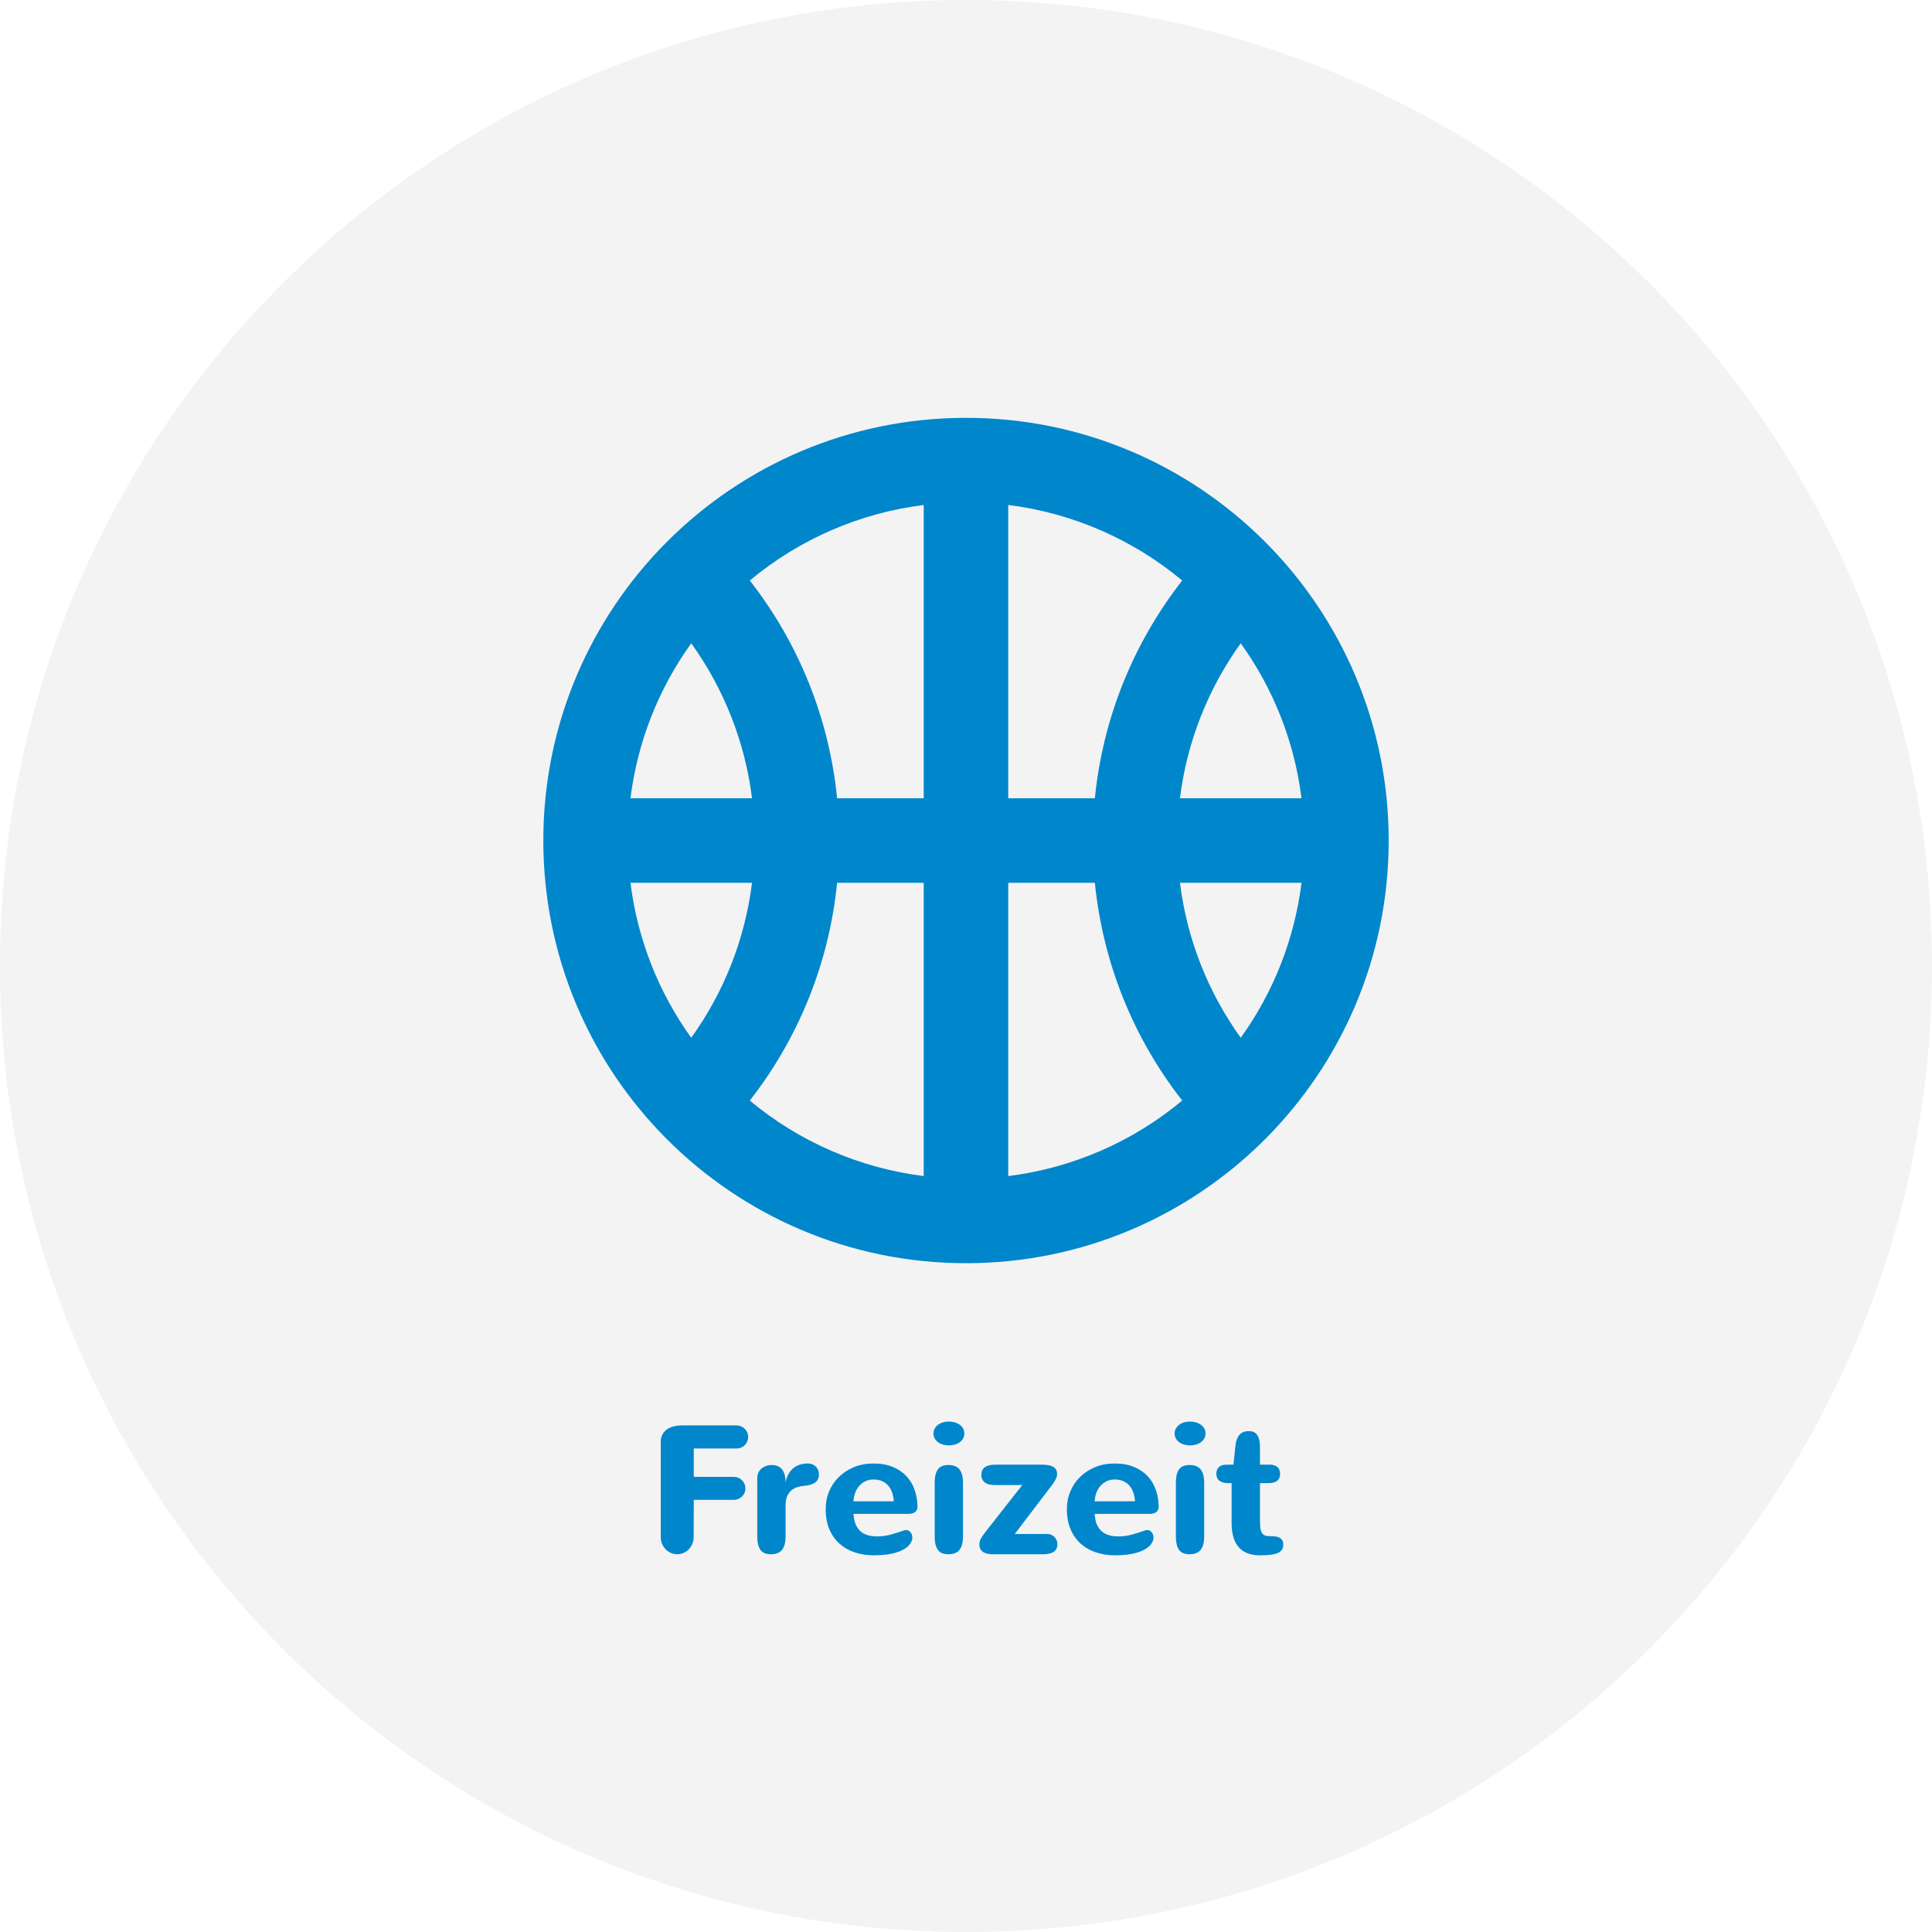 <?xml version="1.0" encoding="utf-8"?>
<!-- Generator: Adobe Illustrator 16.0.3, SVG Export Plug-In . SVG Version: 6.00 Build 0)  -->
<!DOCTYPE svg PUBLIC "-//W3C//DTD SVG 1.1//EN" "http://www.w3.org/Graphics/SVG/1.1/DTD/svg11.dtd">
<svg version="1.1" id="Ebene_1" xmlns="http://www.w3.org/2000/svg" xmlns:xlink="http://www.w3.org/1999/xlink" x="0px" y="0px"
	 width="150px" height="150px" viewBox="0 0 150 150" enable-background="new 0 0 150 150" xml:space="preserve">
<g id="Ellipse_1_21_" opacity="0.05">
	<g>
		<path fill="#010202" d="M74.998,0C33.58,0,0,33.575,0,75.004C0,116.426,33.58,150,74.998,150C116.423,150,150,116.426,150,75.004
			C150,33.575,116.423,0,74.998,0z"/>
	</g>
</g>
<g>
	<path fill="#0086CB" d="M56.977,114.665c0.124,0,0.24,0.023,0.348,0.069s0.203,0.11,0.286,0.192
		c0.083,0.083,0.147,0.179,0.193,0.286s0.069,0.224,0.069,0.348s-0.023,0.24-0.069,0.348c-0.046,0.108-0.11,0.202-0.193,0.282
		c-0.083,0.081-0.178,0.144-0.286,0.189s-0.224,0.069-0.348,0.069h-3.113l-0.007,2.879c0,0.188-0.033,0.363-0.1,0.526
		c-0.067,0.163-0.159,0.306-0.275,0.428c-0.117,0.121-0.253,0.217-0.407,0.285c-0.154,0.069-0.32,0.104-0.499,0.104
		s-0.346-0.034-0.5-0.104c-0.154-0.068-0.288-0.164-0.403-0.285c-0.115-0.122-0.206-0.265-0.272-0.428s-0.1-0.338-0.1-0.526v-7.383
		c0-0.221,0.044-0.411,0.131-0.572c0.087-0.16,0.205-0.293,0.352-0.396c0.147-0.104,0.319-0.181,0.517-0.231
		c0.197-0.05,0.404-0.075,0.62-0.075h4.27c0.124,0,0.24,0.024,0.348,0.072s0.203,0.112,0.286,0.192
		c0.083,0.081,0.147,0.176,0.193,0.286s0.069,0.228,0.069,0.352s-0.023,0.239-0.069,0.348c-0.046,0.107-0.11,0.202-0.193,0.282
		c-0.083,0.08-0.178,0.144-0.286,0.189s-0.224,0.069-0.348,0.069h-3.327v2.203H56.977z"/>
	<path fill="#0086CB" d="M60.992,119.314c0,0.436-0.088,0.771-0.265,1.005c-0.177,0.234-0.47,0.352-0.878,0.352
		c-0.386,0-0.658-0.117-0.816-0.352c-0.159-0.233-0.238-0.569-0.238-1.005v-4.546c0-0.17,0.031-0.319,0.093-0.447
		c0.062-0.129,0.145-0.234,0.248-0.317c0.104-0.082,0.222-0.146,0.355-0.192c0.133-0.046,0.273-0.069,0.42-0.069
		c0.358,0,0.628,0.115,0.81,0.345c0.181,0.229,0.272,0.571,0.272,1.026c0.078-0.464,0.266-0.828,0.564-1.092s0.682-0.396,1.15-0.396
		c0.142,0,0.269,0.024,0.379,0.072c0.11,0.049,0.202,0.111,0.275,0.189c0.073,0.078,0.128,0.168,0.165,0.269
		c0.037,0.102,0.055,0.202,0.055,0.304c0,0.294-0.102,0.511-0.307,0.65c-0.204,0.141-0.479,0.222-0.823,0.245
		c-0.207,0.018-0.398,0.057-0.575,0.116c-0.177,0.061-0.331,0.148-0.461,0.266s-0.234,0.268-0.31,0.451
		c-0.076,0.184-0.113,0.408-0.113,0.675V119.314z"/>
	<path fill="#0086CB" d="M71.233,116.979c0,0.188-0.062,0.328-0.186,0.42c-0.124,0.092-0.296,0.138-0.517,0.138h-4.263
		c0.023,0.556,0.183,0.986,0.479,1.291c0.296,0.306,0.747,0.458,1.354,0.458c0.197,0,0.382-0.012,0.554-0.037
		c0.172-0.025,0.341-0.06,0.506-0.104c0.165-0.044,0.331-0.093,0.496-0.148c0.166-0.055,0.338-0.112,0.517-0.172
		c0.06-0.023,0.113-0.034,0.159-0.034c0.151,0,0.273,0.059,0.365,0.176c0.092,0.116,0.138,0.253,0.138,0.409
		c0,0.092-0.016,0.18-0.048,0.262c-0.092,0.221-0.244,0.403-0.455,0.548c-0.211,0.145-0.455,0.259-0.73,0.344
		c-0.276,0.085-0.567,0.144-0.875,0.176s-0.602,0.049-0.881,0.049c-0.528,0-1.021-0.076-1.478-0.228
		c-0.457-0.151-0.853-0.377-1.188-0.675c-0.335-0.299-0.598-0.673-0.789-1.123s-0.286-0.971-0.286-1.563
		c0-0.495,0.092-0.959,0.275-1.391s0.439-0.806,0.768-1.123c0.328-0.316,0.718-0.566,1.171-0.751
		c0.452-0.184,0.949-0.275,1.491-0.275c0.588,0,1.095,0.091,1.522,0.272c0.427,0.182,0.781,0.425,1.061,0.729
		c0.28,0.306,0.489,0.662,0.626,1.068S71.229,116.529,71.233,116.979z M69.394,116.56c-0.014-0.243-0.056-0.469-0.127-0.675
		c-0.071-0.207-0.172-0.386-0.303-0.538c-0.131-0.151-0.292-0.27-0.482-0.354c-0.191-0.085-0.413-0.127-0.665-0.127
		c-0.229,0-0.437,0.045-0.623,0.134c-0.186,0.09-0.347,0.212-0.482,0.365c-0.136,0.154-0.241,0.333-0.317,0.537
		s-0.121,0.424-0.134,0.658H69.394z"/>
	<path fill="#0086CB" d="M74.87,111.291c0,0.151-0.034,0.285-0.103,0.402s-0.159,0.215-0.269,0.293
		c-0.11,0.078-0.238,0.137-0.382,0.176s-0.293,0.059-0.444,0.059c-0.161,0-0.313-0.021-0.458-0.063
		c-0.145-0.041-0.272-0.102-0.382-0.183c-0.11-0.08-0.197-0.178-0.262-0.292c-0.064-0.115-0.096-0.246-0.096-0.393
		c0-0.134,0.031-0.256,0.093-0.369c0.062-0.112,0.146-0.21,0.251-0.292c0.105-0.083,0.232-0.147,0.379-0.193
		s0.308-0.068,0.482-0.068c0.151,0,0.3,0.021,0.444,0.062s0.272,0.102,0.382,0.179c0.11,0.078,0.198,0.175,0.265,0.29
		C74.836,111.013,74.87,111.144,74.87,111.291z M74.767,119.314c0,0.436-0.088,0.771-0.265,1.005
		c-0.177,0.234-0.47,0.352-0.878,0.352c-0.386,0-0.658-0.117-0.816-0.352c-0.159-0.233-0.238-0.569-0.238-1.005V115.1
		c0-0.437,0.079-0.771,0.238-1.006c0.158-0.234,0.43-0.352,0.816-0.352c0.409,0,0.702,0.117,0.878,0.352s0.265,0.569,0.265,1.006
		V119.314z"/>
	<path fill="#0086CB" d="M81.309,119.101c0.125,0,0.234,0.023,0.33,0.069c0.098,0.046,0.18,0.106,0.248,0.182
		c0.07,0.076,0.121,0.16,0.156,0.252c0.033,0.092,0.051,0.186,0.051,0.282c0,0.285-0.1,0.486-0.297,0.606
		c-0.197,0.119-0.461,0.179-0.791,0.179h-3.953c-0.133,0-0.261-0.013-0.382-0.038c-0.122-0.025-0.23-0.066-0.324-0.124
		c-0.094-0.057-0.169-0.135-0.224-0.234c-0.056-0.099-0.083-0.224-0.083-0.375s0.039-0.3,0.117-0.444s0.17-0.283,0.275-0.416
		l2.935-3.74h-2.094c-0.152,0-0.293-0.013-0.424-0.038c-0.131-0.024-0.244-0.068-0.341-0.131c-0.097-0.062-0.174-0.144-0.23-0.244
		c-0.058-0.101-0.087-0.228-0.087-0.379c0-0.528,0.36-0.792,1.082-0.792h3.566c0.17,0,0.33,0.01,0.479,0.027
		c0.15,0.019,0.281,0.056,0.393,0.11c0.113,0.056,0.201,0.13,0.266,0.224c0.064,0.095,0.096,0.217,0.096,0.369
		c-0.004,0.146-0.049,0.296-0.133,0.447c-0.086,0.151-0.178,0.294-0.279,0.427l-2.879,3.781H81.309z"/>
	<path fill="#0086CB" d="M89.959,116.979c0,0.188-0.062,0.328-0.186,0.42s-0.296,0.138-0.517,0.138h-4.264
		c0.023,0.556,0.183,0.986,0.479,1.291c0.296,0.306,0.747,0.458,1.353,0.458c0.197,0,0.383-0.012,0.555-0.037
		s0.341-0.06,0.506-0.104c0.166-0.044,0.331-0.093,0.496-0.148c0.165-0.055,0.338-0.112,0.517-0.172
		c0.06-0.023,0.112-0.034,0.158-0.034c0.151,0,0.273,0.059,0.365,0.176c0.092,0.116,0.138,0.253,0.138,0.409
		c0,0.092-0.016,0.18-0.048,0.262c-0.092,0.221-0.243,0.403-0.455,0.548c-0.211,0.145-0.454,0.259-0.729,0.344
		s-0.567,0.144-0.875,0.176s-0.602,0.049-0.882,0.049c-0.527,0-1.021-0.076-1.477-0.228c-0.457-0.151-0.854-0.377-1.188-0.675
		c-0.335-0.299-0.598-0.673-0.788-1.123c-0.191-0.45-0.286-0.971-0.286-1.563c0-0.495,0.092-0.959,0.275-1.391
		s0.439-0.806,0.768-1.123c0.328-0.316,0.719-0.566,1.171-0.751c0.452-0.184,0.949-0.275,1.491-0.275
		c0.588,0,1.095,0.091,1.522,0.272c0.427,0.182,0.78,0.425,1.061,0.729c0.28,0.306,0.489,0.662,0.627,1.068
		S89.954,116.529,89.959,116.979z M88.12,116.56c-0.014-0.243-0.056-0.469-0.127-0.675c-0.071-0.207-0.173-0.386-0.304-0.538
		c-0.131-0.151-0.291-0.27-0.481-0.354s-0.412-0.127-0.665-0.127c-0.229,0-0.438,0.045-0.623,0.134
		c-0.186,0.09-0.347,0.212-0.482,0.365c-0.135,0.154-0.241,0.333-0.316,0.537c-0.076,0.204-0.121,0.424-0.135,0.658H88.12z"/>
	<path fill="#0086CB" d="M93.596,111.291c0,0.151-0.035,0.285-0.104,0.402c-0.069,0.117-0.158,0.215-0.269,0.293
		s-0.237,0.137-0.383,0.176c-0.145,0.039-0.292,0.059-0.443,0.059c-0.161,0-0.313-0.021-0.458-0.063
		c-0.146-0.041-0.272-0.102-0.383-0.183c-0.11-0.08-0.197-0.178-0.262-0.292c-0.064-0.115-0.097-0.246-0.097-0.393
		c0-0.134,0.031-0.256,0.094-0.369c0.062-0.112,0.146-0.21,0.251-0.292c0.105-0.083,0.231-0.147,0.379-0.193
		c0.146-0.046,0.308-0.068,0.482-0.068c0.151,0,0.299,0.021,0.443,0.062c0.146,0.041,0.272,0.102,0.383,0.179
		c0.11,0.078,0.198,0.175,0.265,0.29C93.562,111.013,93.596,111.144,93.596,111.291z M93.492,119.314
		c0,0.436-0.089,0.771-0.266,1.005c-0.177,0.234-0.469,0.352-0.878,0.352c-0.386,0-0.657-0.117-0.816-0.352
		c-0.158-0.233-0.237-0.569-0.237-1.005V115.1c0-0.437,0.079-0.771,0.237-1.006c0.159-0.234,0.431-0.352,0.816-0.352
		c0.409,0,0.701,0.117,0.878,0.352s0.266,0.569,0.266,1.006V119.314z"/>
	<path fill="#0086CB" d="M95.765,113.715l0.151-1.426c0.014-0.138,0.038-0.275,0.072-0.413c0.035-0.138,0.09-0.264,0.166-0.379
		c0.075-0.114,0.178-0.208,0.306-0.278c0.129-0.071,0.297-0.107,0.503-0.107c0.304,0,0.522,0.105,0.658,0.317
		c0.135,0.211,0.203,0.525,0.203,0.943v1.343h0.771c0.233,0,0.424,0.059,0.571,0.176c0.146,0.117,0.221,0.302,0.221,0.555
		c0,0.233-0.078,0.409-0.234,0.526s-0.367,0.176-0.634,0.176h-0.695v2.604c0,0.275,0.004,0.51,0.014,0.702
		c0.009,0.193,0.039,0.351,0.09,0.472c0.05,0.122,0.126,0.209,0.227,0.262c0.102,0.053,0.246,0.079,0.435,0.079
		c0.133,0,0.263,0.006,0.389,0.018s0.237,0.04,0.334,0.086s0.174,0.113,0.23,0.203c0.058,0.09,0.087,0.213,0.087,0.368
		c0,0.175-0.044,0.315-0.131,0.421c-0.088,0.105-0.213,0.187-0.376,0.244s-0.358,0.097-0.585,0.117
		c-0.228,0.021-0.481,0.031-0.762,0.031c-0.321-0.005-0.613-0.053-0.878-0.145c-0.264-0.092-0.491-0.238-0.682-0.438
		c-0.19-0.2-0.338-0.459-0.44-0.778c-0.104-0.319-0.155-0.711-0.155-1.175v-3.071h-0.316c-0.248,0-0.455-0.059-0.62-0.176
		s-0.248-0.307-0.248-0.568c0-0.206,0.065-0.373,0.196-0.499s0.329-0.189,0.596-0.189H95.765z"/>
</g>
<g>
	<path fill="#0086CB" d="M78.28,91.311c4.973-0.623,9.66-2.656,13.506-5.867c-3.818-4.876-6.169-10.742-6.78-16.905H78.28V91.311z
		 M71.718,91.311V68.54h-6.726c-0.611,6.163-2.962,12.03-6.779,16.906C62.059,88.654,66.748,90.688,71.718,91.311z M64.992,61.975
		h6.726V39.207c-4.971,0.62-9.659,2.656-13.504,5.864C62.03,49.947,64.38,55.813,64.992,61.975z M78.28,39.207v22.769h6.726
		c0.611-6.162,2.963-12.028,6.78-16.904C87.94,41.862,83.253,39.826,78.28,39.207z M58.386,68.54h-9.438
		c0.541,4.342,2.163,8.48,4.718,12.032C56.224,77.02,57.847,72.882,58.386,68.54z M48.949,61.975h9.437
		c-0.539-4.342-2.163-8.479-4.718-12.029C51.112,53.496,49.489,57.633,48.949,61.975z M91.611,61.975h9.438
		c-0.541-4.342-2.163-8.479-4.72-12.029C93.774,53.496,92.151,57.633,91.611,61.975z M101.05,68.54h-9.438
		c0.538,4.342,2.163,8.48,4.719,12.032C98.887,77.02,100.509,72.882,101.05,68.54z M75,98.075
		c-18.124,0-32.817-14.691-32.817-32.817c0-18.128,14.693-32.817,32.817-32.817s32.817,14.69,32.817,32.817
		C107.817,83.384,93.124,98.075,75,98.075z"/>
</g>
</svg>
